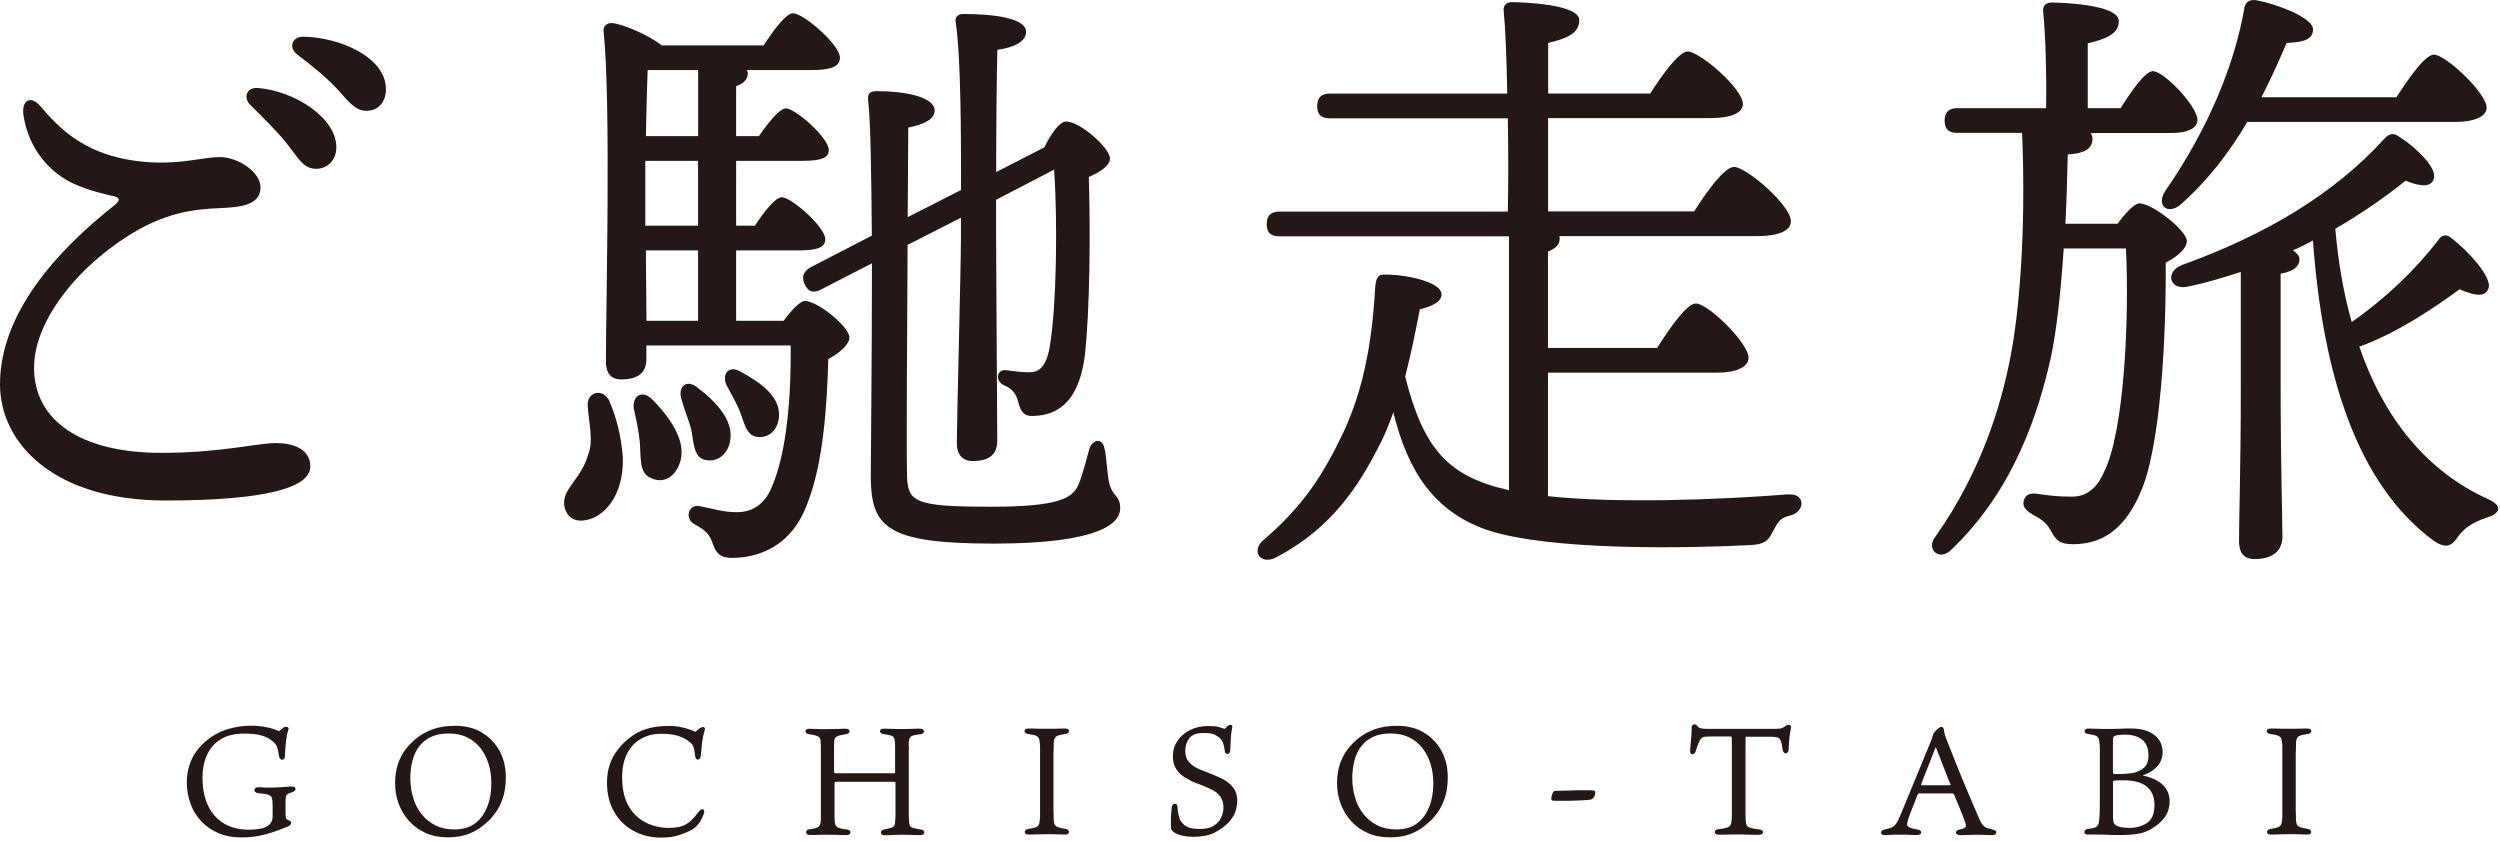 <svg width="104" height="35" viewBox="0 0 104 35" fill="none" xmlns="http://www.w3.org/2000/svg">
<g clip-path="url(#clip0_2790_1686)">
<path d="M10.691 3.661C10.278 3.636 10.106 4.045 10.401 4.353C10.888 4.84 11.449 5.38 11.867 5.892C12.427 6.584 12.599 7.022 13.16 7.022C13.574 7.022 13.992 6.715 13.992 6.121C13.992 4.914 12.284 3.783 10.695 3.656L10.691 3.661Z" fill="#231815"/>
<path d="M11.518 18.43C10.666 18.43 9.2 18.839 6.711 18.839C3.37 18.839 1.417 17.504 1.417 15.293C1.417 13.238 3.444 10.847 5.786 9.54C7.346 8.668 8.59 8.693 9.471 8.64C10.277 8.586 10.838 8.406 10.838 7.792C10.838 7.178 9.938 6.535 9.131 6.535C8.324 6.535 7.178 6.973 5.298 6.637C3.468 6.302 2.494 5.38 1.687 4.426C1.273 3.939 0.88 4.168 0.979 4.811C1.196 6.199 2.076 7.227 3.173 7.69C3.783 7.948 4.344 8.074 4.688 8.152C4.954 8.201 5.053 8.308 4.762 8.537C2.318 10.466 0 13.062 0 15.989C0 18.405 2.195 20.821 6.883 20.821C11.178 20.821 12.91 20.256 12.91 19.408C12.91 18.688 12.202 18.434 11.518 18.434V18.43Z" fill="#231815"/>
<path d="M12.615 1.527C12.153 1.527 11.981 1.965 12.37 2.272C12.906 2.682 13.639 3.247 14.175 3.865C14.638 4.406 14.884 4.61 15.248 4.61C15.735 4.61 16.055 4.25 16.055 3.71C16.055 2.399 14.175 1.552 12.615 1.527Z" fill="#231815"/>
<path d="M34.456 14.937C34.943 14.679 35.336 14.319 35.336 14.036C35.336 13.598 34.018 12.521 33.481 12.521C33.285 12.521 32.92 12.906 32.601 13.344H30.623V10.417H33.236C33.993 10.417 34.333 10.29 34.333 9.954C34.333 9.442 32.916 8.205 32.527 8.205C32.257 8.205 31.794 8.795 31.405 9.389H30.623V6.691H33.403C34.161 6.691 34.501 6.564 34.476 6.228C34.476 5.741 33.084 4.508 32.695 4.508C32.429 4.508 31.962 5.098 31.573 5.663H30.623V3.583C30.939 3.48 31.11 3.3 31.11 3.042C31.11 2.989 31.086 2.964 31.061 2.915H33.772C34.579 2.915 34.943 2.76 34.943 2.403C34.943 1.863 33.428 0.553 32.99 0.553C32.699 0.553 32.183 1.245 31.77 1.888H27.524C26.987 1.449 25.865 0.987 25.472 0.962C25.255 0.938 25.083 1.089 25.108 1.294C25.423 4.25 25.206 12.726 25.206 15.064C25.206 15.527 25.427 15.784 25.841 15.784C26.549 15.784 26.889 15.502 26.889 14.937V14.372H32.892C32.916 16.403 32.744 18.79 32.109 20.256C31.839 20.923 31.352 21.308 30.644 21.308C30.083 21.308 29.62 21.152 29.084 21.05C28.645 20.972 28.449 21.591 28.912 21.82C29.399 22.078 29.546 22.283 29.669 22.668C29.817 23.106 30.083 23.208 30.451 23.208C31.328 23.208 32.916 22.901 33.624 20.845C34.235 19.253 34.407 16.915 34.456 14.937ZM29.039 13.344H26.893L26.869 10.417H29.039V13.344ZM29.039 9.389H26.844V6.691H29.039V9.389ZM29.039 5.663H26.869C26.893 4.582 26.918 3.452 26.942 2.915H29.043V5.663H29.039Z" fill="#231815"/>
<path d="M29.015 16.12C28.527 15.736 28.183 16.12 28.355 16.632C28.454 16.992 28.622 17.402 28.744 17.816C28.867 18.405 28.843 18.999 29.305 19.126C29.793 19.253 30.231 18.946 30.354 18.434C30.571 17.586 29.891 16.788 29.011 16.12H29.015Z" fill="#231815"/>
<path d="M31.503 18.176C32.015 18.229 32.355 17.869 32.404 17.353C32.478 16.53 31.696 15.94 30.795 15.453C30.283 15.17 30.013 15.608 30.234 16.043C30.406 16.378 30.623 16.735 30.77 17.095C30.967 17.582 31.037 18.123 31.503 18.176Z" fill="#231815"/>
<path d="M26.377 17.046C26.475 17.484 26.573 17.947 26.618 18.409C26.667 19.101 26.594 19.666 27.056 19.875C27.568 20.133 28.031 19.875 28.252 19.335C28.616 18.462 27.961 17.459 27.13 16.612C26.667 16.174 26.274 16.509 26.373 17.05L26.377 17.046Z" fill="#231815"/>
<path d="M25.354 16.685C25.083 16.12 24.404 16.3 24.449 16.89C24.498 17.611 24.694 18.356 24.473 18.892C24.182 19.945 23.376 20.329 23.474 21.026C23.548 21.513 23.912 21.718 24.326 21.644C25.108 21.541 25.959 20.641 25.91 19.023C25.837 18.151 25.669 17.431 25.349 16.685H25.354Z" fill="#231815"/>
<path d="M45.953 18.712C45.904 18.225 45.49 18.225 45.318 18.663C45.245 18.921 45.048 19.74 44.856 20.178C44.614 20.718 44.049 21.079 41.269 21.079C37.973 21.079 37.731 20.899 37.731 19.642C37.707 18.872 37.731 14.065 37.756 10.187L39.975 9.057V9.827C39.975 11.191 39.803 17.562 39.803 18.434C39.803 18.921 40.049 19.179 40.462 19.179C41.171 19.179 41.486 18.896 41.486 18.331C41.486 17.431 41.437 10.957 41.437 9.675V8.312L43.853 7.055C44 9.291 43.951 12.681 43.681 14.351C43.582 15.043 43.337 15.482 42.874 15.482C42.559 15.506 42.166 15.428 41.875 15.404C41.486 15.326 41.339 15.842 41.801 16.047C42.117 16.174 42.288 16.407 42.362 16.739C42.46 17.099 42.583 17.328 42.972 17.304C44.217 17.279 44.901 16.456 45.122 14.839C45.343 12.988 45.364 9.544 45.294 7.362C45.83 7.129 46.174 6.875 46.174 6.592C46.174 6.154 44.929 5.053 44.344 5.053C44.053 5.077 43.709 5.593 43.443 6.13L41.441 7.157C41.441 5.282 41.465 2.969 41.49 2.072C42.223 1.969 42.686 1.712 42.686 1.327C42.686 0.737 41.269 0.581 40.073 0.581C39.852 0.581 39.709 0.708 39.758 0.942C39.979 2.408 39.979 5.72 39.979 7.903L37.76 9.033L37.784 5.307C38.419 5.18 38.882 4.975 38.882 4.586C38.857 4.021 37.612 3.792 36.515 3.792C36.147 3.792 36.077 3.894 36.122 4.254C36.22 5.102 36.245 7.313 36.269 9.802L33.731 11.113C33.465 11.268 33.317 11.473 33.465 11.805C33.637 12.19 33.878 12.19 34.173 12.034L36.273 10.953C36.273 14.908 36.224 19.175 36.224 19.765C36.224 21.922 36.834 22.614 41.326 22.614C45.818 22.614 46.6 21.742 46.6 21.148C46.6 20.555 46.231 20.686 46.113 19.941C46.064 19.634 46.014 18.966 45.965 18.708L45.953 18.712Z" fill="#231815"/>
<path d="M74.403 20.563C71.5 20.796 67.254 20.948 64.396 20.641V15.502H71.471C72.204 15.502 72.74 15.273 72.74 14.884C72.74 14.27 71.058 12.624 70.546 12.624C70.177 12.624 69.473 13.627 68.937 14.474H64.396V10.466C64.711 10.339 64.883 10.183 64.883 9.925C64.883 9.901 64.883 9.847 64.858 9.823H73.084C74.059 9.823 74.501 9.565 74.501 9.205C74.501 8.537 72.646 6.944 72.135 6.944C71.741 6.944 71.013 7.948 70.476 8.795H64.4V4.913H71.135C72.061 4.913 72.503 4.684 72.503 4.324C72.503 3.681 70.697 2.141 70.21 2.141C69.846 2.141 69.162 3.091 68.65 3.89H64.404V1.785C65.161 1.605 65.698 1.4 65.698 0.835C65.698 0.168 63.307 0.09 62.893 0.09C62.672 0.09 62.529 0.217 62.553 0.45C62.627 1.171 62.676 2.453 62.701 3.894H55.33C55.015 3.894 54.794 4.021 54.794 4.41C54.794 4.819 55.015 4.922 55.33 4.922H62.725C62.75 6.257 62.75 7.645 62.725 8.803H53.23C52.915 8.803 52.694 8.93 52.694 9.315C52.694 9.725 52.915 9.831 53.23 9.831H62.774V20.391C60.211 19.826 59.212 18.643 58.455 15.666C58.676 14.818 58.868 13.893 59.065 12.865C59.626 12.738 59.969 12.529 59.969 12.247C59.969 11.706 58.385 11.399 57.554 11.424C57.308 11.424 57.239 11.604 57.21 11.94C57.062 14.507 56.649 16.333 55.891 17.975C55.036 19.773 54.209 21.034 52.644 22.393C52.01 22.856 52.374 23.499 53.033 23.216C55.06 22.164 56.28 20.674 57.279 18.72C57.55 18.233 57.767 17.717 57.963 17.152C58.573 19.646 59.671 21.263 61.82 22.033C64.457 22.934 70.337 22.803 72.802 22.676C73.412 22.651 73.559 22.496 73.752 22.111C73.948 21.75 74.018 21.546 74.485 21.443C75.095 21.288 75.119 20.518 74.411 20.571L74.403 20.563Z" fill="#231815"/>
<path d="M90.703 8.517C91.849 7.514 92.779 6.281 93.487 5.073H102.151C102.933 5.073 103.445 4.84 103.445 4.484C103.445 3.869 101.738 2.273 101.25 2.273C100.886 2.273 100.227 3.222 99.69 4.045H94.077C94.515 3.198 94.859 2.399 95.125 1.785C95.858 1.761 96.222 1.63 96.222 1.22C96.222 0.733 94.711 0.168 93.88 0.012C93.565 -0.037 93.418 0.09 93.368 0.319C92.955 2.735 91.833 5.405 90.072 7.948C89.679 8.566 90.195 8.951 90.707 8.513L90.703 8.517Z" fill="#231815"/>
<path d="M89.02 20.538C89.896 18.663 90.117 13.885 90.093 10.928C90.58 10.67 90.973 10.339 90.973 10.028C90.973 9.589 89.532 8.459 88.996 8.459C88.799 8.459 88.41 8.869 88.091 9.307H85.921C85.97 8.382 85.994 7.432 86.019 6.428C86.727 6.375 87.046 6.195 87.046 5.761C87.046 5.683 87.022 5.605 86.973 5.532H90.367C90.953 5.532 91.415 5.352 91.415 4.991C91.415 4.426 90.023 2.96 89.561 2.96C89.245 2.96 88.684 3.759 88.218 4.5H86.85V1.802C87.607 1.621 88.144 1.417 88.144 0.876C88.144 0.184 85.753 0.106 85.339 0.106C85.118 0.106 84.971 0.233 84.995 0.491C85.093 1.392 85.142 3.112 85.118 4.5H81.433C81.118 4.5 80.896 4.627 80.896 5.012C80.896 5.421 81.118 5.528 81.433 5.528H84.119C84.291 9.614 83.996 13.029 83.632 14.855C83.267 16.784 82.436 19.609 80.507 22.332C80.118 22.819 80.63 23.335 81.118 22.921C83.828 20.379 84.827 17.038 85.314 14.88C85.56 13.725 85.728 12.157 85.851 10.335H88.439C88.586 13.238 88.365 17.963 87.538 19.609C87.341 20.072 86.977 20.661 86.195 20.661C85.536 20.661 85.22 20.608 84.68 20.534C84.414 20.51 84.242 20.612 84.192 20.817C84.119 21.075 84.266 21.226 84.557 21.406C84.852 21.562 85.118 21.713 85.314 22.074C85.511 22.434 85.63 22.639 86.24 22.639C87.583 22.639 88.434 21.869 89.024 20.534L89.02 20.538Z" fill="#231815"/>
<path d="M103.515 20.768C100.952 19.613 99.171 17.402 98.147 14.421C99.781 13.831 101.296 12.775 102.319 12.034C103.028 12.341 103.392 12.341 103.515 12.009C103.711 11.571 102.684 10.441 101.979 9.905C101.758 9.7 101.541 9.802 101.418 10.007C100.469 11.24 99.224 12.423 97.832 13.397C97.488 12.19 97.271 10.904 97.148 9.516C98.344 8.824 99.343 8.103 100.075 7.514C100.735 7.796 101.148 7.771 101.247 7.436C101.394 6.998 100.538 6.15 99.805 5.687C99.56 5.507 99.392 5.56 99.195 5.765C97.095 8.079 94.241 9.774 90.752 11.031C90.068 11.313 90.24 12.059 90.973 11.931C91.755 11.776 92.484 11.547 93.217 11.313V16.092C93.217 19.511 93.143 21.591 93.143 22.487C93.143 22.975 93.315 23.257 93.803 23.257C94.585 23.257 94.949 22.872 94.949 22.332C94.949 21.533 94.875 19.404 94.875 16.087V11.387C95.412 11.285 95.657 11.08 95.657 10.797C95.657 10.642 95.559 10.539 95.387 10.412C95.682 10.286 95.948 10.155 96.218 10.003C96.632 15.653 98.073 20.125 101.197 22.463C101.758 22.872 102.004 22.696 102.246 22.336C102.487 22 102.807 21.746 103.441 21.537C103.953 21.382 104.174 21.075 103.515 20.768Z" fill="#231815"/>
<path d="M12.124 32.716C12.087 32.716 12.03 32.72 11.948 32.728C11.87 32.736 11.764 32.744 11.637 32.752C11.51 32.761 11.35 32.765 11.166 32.765C11.08 32.765 11.002 32.765 10.932 32.757C10.859 32.752 10.806 32.748 10.769 32.748C10.691 32.748 10.634 32.765 10.605 32.806C10.576 32.843 10.572 32.883 10.597 32.92C10.621 32.961 10.67 32.986 10.744 32.994C10.875 33.01 10.973 33.023 11.043 33.031C11.113 33.043 11.17 33.059 11.211 33.084C11.252 33.105 11.28 33.129 11.297 33.166C11.313 33.203 11.326 33.244 11.33 33.297C11.338 33.342 11.342 33.432 11.342 33.571V33.956C11.342 34.104 11.297 34.222 11.203 34.304C11.109 34.386 10.99 34.444 10.842 34.472C10.695 34.501 10.535 34.517 10.363 34.517C10.052 34.517 9.774 34.468 9.532 34.366C9.291 34.267 9.09 34.12 8.922 33.928C8.758 33.735 8.631 33.51 8.549 33.244C8.463 32.978 8.423 32.679 8.423 32.347C8.423 32.015 8.48 31.704 8.603 31.426C8.721 31.147 8.91 30.926 9.168 30.762C9.426 30.599 9.753 30.517 10.155 30.517C10.421 30.517 10.638 30.537 10.806 30.578C10.973 30.619 11.104 30.672 11.203 30.734C11.297 30.795 11.371 30.857 11.424 30.914C11.481 30.975 11.518 31.049 11.543 31.135C11.567 31.221 11.588 31.323 11.604 31.438C11.612 31.508 11.637 31.557 11.678 31.585C11.719 31.614 11.755 31.614 11.796 31.585C11.837 31.557 11.854 31.504 11.854 31.426C11.862 31.209 11.878 31.016 11.899 30.836C11.919 30.656 11.952 30.492 12.001 30.337C12.018 30.292 11.997 30.259 11.944 30.242C11.891 30.226 11.841 30.234 11.796 30.267C11.768 30.288 11.739 30.308 11.71 30.332C11.682 30.357 11.645 30.386 11.608 30.419C11.485 30.357 11.326 30.304 11.121 30.259C10.92 30.214 10.687 30.189 10.425 30.189C10.126 30.189 9.819 30.234 9.503 30.324C9.188 30.414 8.893 30.566 8.619 30.787C8.328 31.02 8.115 31.287 7.976 31.585C7.841 31.884 7.771 32.204 7.771 32.544C7.771 32.843 7.821 33.129 7.915 33.403C8.009 33.678 8.152 33.919 8.345 34.136C8.537 34.349 8.775 34.521 9.061 34.648C9.348 34.775 9.684 34.837 10.064 34.837C10.363 34.837 10.642 34.804 10.904 34.742C11.166 34.681 11.391 34.611 11.588 34.533C11.78 34.456 11.919 34.403 12.005 34.37C12.054 34.345 12.091 34.308 12.104 34.251C12.12 34.194 12.099 34.157 12.046 34.141C11.973 34.112 11.923 34.083 11.907 34.05C11.886 34.018 11.878 33.948 11.878 33.85V33.346C11.878 33.211 11.891 33.121 11.919 33.076C11.948 33.031 12.022 32.994 12.145 32.961C12.214 32.937 12.259 32.908 12.28 32.871C12.3 32.834 12.3 32.797 12.271 32.765C12.247 32.732 12.194 32.72 12.12 32.724L12.124 32.716Z" fill="#231815"/>
<path d="M20.051 30.476C19.736 30.288 19.363 30.193 18.933 30.193C18.577 30.193 18.27 30.242 18.004 30.337C17.742 30.431 17.508 30.562 17.308 30.726C17.164 30.84 17.025 30.984 16.89 31.151C16.755 31.319 16.648 31.52 16.562 31.758C16.481 31.995 16.436 32.269 16.436 32.589C16.436 32.883 16.485 33.166 16.583 33.432C16.681 33.698 16.825 33.94 17.017 34.153C17.209 34.366 17.439 34.534 17.709 34.652C17.979 34.775 18.286 34.833 18.626 34.833C18.966 34.833 19.261 34.783 19.49 34.693C19.719 34.599 19.908 34.497 20.047 34.382C20.186 34.267 20.293 34.177 20.362 34.112C20.428 34.046 20.514 33.94 20.62 33.797C20.727 33.653 20.825 33.461 20.911 33.219C20.997 32.978 21.042 32.683 21.042 32.335C21.042 31.925 20.956 31.557 20.78 31.238C20.604 30.918 20.362 30.66 20.043 30.476H20.051ZM20.268 33.559C20.157 33.85 19.99 34.083 19.764 34.251C19.539 34.423 19.248 34.505 18.901 34.505C18.602 34.505 18.335 34.448 18.11 34.333C17.881 34.218 17.689 34.063 17.533 33.862C17.377 33.666 17.259 33.436 17.185 33.178C17.107 32.92 17.07 32.65 17.07 32.359C17.07 32.114 17.099 31.876 17.156 31.651C17.213 31.426 17.304 31.229 17.43 31.061C17.558 30.889 17.721 30.758 17.922 30.66C18.122 30.562 18.368 30.513 18.663 30.513C18.958 30.513 19.208 30.566 19.429 30.672C19.65 30.779 19.838 30.93 19.985 31.119C20.137 31.311 20.248 31.528 20.325 31.782C20.403 32.032 20.44 32.298 20.44 32.585C20.44 32.941 20.387 33.264 20.276 33.555L20.268 33.559Z" fill="#231815"/>
<path d="M29.227 30.247C29.182 30.251 29.133 30.275 29.079 30.316C29.026 30.357 28.977 30.402 28.932 30.443C28.83 30.394 28.678 30.337 28.482 30.284C28.281 30.226 28.06 30.198 27.814 30.198C27.679 30.198 27.528 30.206 27.36 30.226C27.192 30.247 27.016 30.284 26.831 30.345C26.647 30.406 26.463 30.5 26.283 30.627C25.959 30.857 25.71 31.131 25.525 31.45C25.345 31.77 25.251 32.134 25.251 32.548C25.251 33.023 25.349 33.432 25.55 33.776C25.746 34.12 26.017 34.382 26.357 34.566C26.696 34.751 27.077 34.845 27.503 34.845C27.773 34.845 28.007 34.816 28.203 34.755C28.4 34.693 28.559 34.632 28.686 34.566C28.813 34.505 28.916 34.435 28.989 34.353C29.067 34.272 29.128 34.186 29.169 34.1C29.215 34.014 29.247 33.936 29.272 33.87C29.309 33.772 29.305 33.707 29.256 33.674C29.206 33.641 29.145 33.674 29.071 33.764C28.944 33.932 28.826 34.067 28.719 34.161C28.608 34.259 28.486 34.329 28.346 34.374C28.211 34.419 28.031 34.44 27.818 34.44C27.478 34.44 27.159 34.366 26.864 34.218C26.569 34.071 26.332 33.842 26.152 33.535C25.972 33.223 25.881 32.826 25.881 32.343C25.881 31.93 25.955 31.586 26.103 31.319C26.25 31.053 26.442 30.853 26.688 30.722C26.93 30.591 27.192 30.525 27.478 30.525C27.781 30.525 28.027 30.554 28.215 30.615C28.404 30.677 28.555 30.754 28.67 30.853C28.731 30.898 28.776 30.943 28.805 30.984C28.834 31.025 28.854 31.082 28.871 31.148C28.887 31.213 28.903 31.311 28.916 31.438C28.924 31.512 28.948 31.561 28.985 31.586C29.022 31.61 29.059 31.602 29.096 31.569C29.133 31.536 29.153 31.479 29.157 31.401C29.174 31.209 29.19 31.033 29.21 30.869C29.231 30.705 29.264 30.546 29.313 30.386C29.333 30.328 29.329 30.292 29.305 30.267C29.28 30.242 29.256 30.238 29.227 30.247Z" fill="#231815"/>
<path d="M37.797 31.008C37.801 30.93 37.805 30.861 37.813 30.799C37.821 30.73 37.854 30.677 37.907 30.636C37.96 30.595 38.075 30.566 38.255 30.55C38.337 30.541 38.394 30.517 38.419 30.48C38.443 30.443 38.443 30.406 38.419 30.369C38.394 30.333 38.341 30.312 38.259 30.312C38.185 30.312 38.083 30.312 37.956 30.32C37.829 30.324 37.69 30.328 37.538 30.328C37.371 30.328 37.219 30.328 37.088 30.32C36.953 30.316 36.855 30.312 36.789 30.312C36.703 30.312 36.65 30.328 36.625 30.365C36.601 30.402 36.601 30.435 36.625 30.472C36.654 30.509 36.711 30.533 36.793 30.541C36.974 30.57 37.092 30.599 37.141 30.636C37.191 30.672 37.219 30.734 37.223 30.828C37.227 30.89 37.231 30.955 37.236 31.029C37.236 31.102 37.236 31.238 37.236 31.446V32.126C37.236 32.155 37.223 32.167 37.199 32.167H34.754C34.717 32.167 34.697 32.142 34.697 32.097V31.405C34.697 31.238 34.697 31.111 34.697 31.029C34.697 30.943 34.701 30.873 34.705 30.812C34.713 30.734 34.75 30.677 34.812 30.64C34.873 30.603 34.988 30.574 35.164 30.546C35.242 30.537 35.295 30.513 35.323 30.476C35.348 30.439 35.348 30.402 35.323 30.369C35.299 30.333 35.25 30.316 35.172 30.316C35.094 30.316 34.988 30.316 34.848 30.324C34.705 30.328 34.545 30.333 34.361 30.333C34.202 30.333 34.058 30.333 33.931 30.324C33.8 30.32 33.714 30.316 33.661 30.316C33.596 30.316 33.55 30.333 33.526 30.369C33.501 30.406 33.497 30.439 33.526 30.476C33.55 30.513 33.6 30.537 33.673 30.546C33.866 30.574 33.989 30.607 34.046 30.644C34.103 30.681 34.132 30.738 34.136 30.82C34.14 30.869 34.144 30.947 34.148 31.045C34.148 31.143 34.148 31.282 34.148 31.467V33.539C34.148 33.661 34.148 33.76 34.148 33.834C34.148 33.907 34.148 33.969 34.148 34.018C34.148 34.067 34.148 34.116 34.14 34.161C34.136 34.272 34.103 34.349 34.05 34.394C33.993 34.44 33.874 34.472 33.694 34.497C33.624 34.501 33.575 34.525 33.55 34.562C33.526 34.603 33.526 34.64 33.55 34.677C33.575 34.714 33.628 34.734 33.702 34.734C33.739 34.734 33.796 34.734 33.878 34.734C33.956 34.734 34.046 34.73 34.148 34.726C34.251 34.726 34.345 34.726 34.439 34.726C34.594 34.726 34.742 34.726 34.889 34.734C35.037 34.738 35.139 34.742 35.2 34.742C35.278 34.742 35.332 34.722 35.36 34.685C35.385 34.648 35.385 34.611 35.36 34.571C35.336 34.529 35.278 34.509 35.196 34.505C35.057 34.484 34.955 34.464 34.889 34.44C34.824 34.415 34.783 34.378 34.762 34.333C34.742 34.288 34.734 34.235 34.726 34.173C34.721 34.116 34.717 34.046 34.717 33.965C34.717 33.879 34.717 33.748 34.717 33.567V32.589C34.717 32.548 34.734 32.523 34.767 32.523H37.215C37.24 32.523 37.252 32.535 37.252 32.564V33.6C37.252 33.76 37.252 33.879 37.252 33.956C37.252 34.034 37.244 34.116 37.236 34.194C37.231 34.296 37.203 34.366 37.154 34.398C37.105 34.435 36.986 34.468 36.801 34.501C36.732 34.509 36.687 34.534 36.662 34.575C36.638 34.615 36.638 34.652 36.662 34.689C36.687 34.726 36.732 34.747 36.801 34.747C36.879 34.747 36.978 34.747 37.096 34.738C37.211 34.73 37.354 34.726 37.514 34.726C37.706 34.726 37.854 34.726 37.956 34.734C38.059 34.738 38.161 34.742 38.263 34.742C38.349 34.742 38.403 34.722 38.431 34.685C38.46 34.648 38.46 34.611 38.431 34.571C38.407 34.529 38.353 34.509 38.272 34.505C38.14 34.48 38.046 34.46 37.981 34.444C37.919 34.423 37.874 34.394 37.854 34.358C37.833 34.317 37.821 34.259 37.817 34.186C37.813 34.124 37.809 34.055 37.805 33.969C37.805 33.883 37.805 33.743 37.805 33.543V31.442C37.805 31.246 37.805 31.111 37.813 31.029L37.797 31.008Z" fill="#231815"/>
<path d="M43.828 31.295C43.828 31.192 43.832 31.115 43.836 31.061C43.836 31.008 43.836 30.959 43.836 30.91C43.84 30.795 43.869 30.709 43.918 30.656C43.967 30.603 44.094 30.566 44.299 30.537C44.377 30.529 44.43 30.505 44.455 30.468C44.479 30.431 44.479 30.394 44.455 30.361C44.43 30.324 44.381 30.308 44.311 30.308C44.27 30.308 44.205 30.308 44.123 30.308C44.041 30.308 43.947 30.312 43.844 30.316C43.742 30.316 43.644 30.316 43.541 30.316C43.464 30.316 43.374 30.316 43.271 30.316C43.169 30.316 43.075 30.312 42.989 30.308C42.903 30.308 42.833 30.308 42.788 30.308C42.714 30.308 42.665 30.324 42.637 30.361C42.612 30.398 42.612 30.431 42.637 30.468C42.665 30.505 42.714 30.529 42.792 30.537C42.931 30.558 43.034 30.578 43.095 30.607C43.157 30.636 43.197 30.672 43.218 30.717C43.239 30.762 43.247 30.828 43.255 30.906C43.259 30.951 43.263 31 43.267 31.045C43.267 31.09 43.267 31.164 43.267 31.266V33.256C43.267 33.453 43.267 33.6 43.267 33.702C43.267 33.805 43.267 33.883 43.267 33.932C43.267 33.981 43.267 34.026 43.259 34.067C43.255 34.153 43.243 34.222 43.226 34.276C43.21 34.333 43.169 34.374 43.108 34.407C43.046 34.435 42.94 34.46 42.796 34.48C42.723 34.489 42.673 34.513 42.649 34.554C42.624 34.595 42.624 34.632 42.649 34.665C42.673 34.697 42.714 34.718 42.78 34.718C42.87 34.718 42.989 34.718 43.144 34.71C43.3 34.706 43.439 34.702 43.57 34.702C43.746 34.702 43.898 34.702 44.017 34.71C44.139 34.714 44.233 34.718 44.299 34.718C44.377 34.718 44.43 34.702 44.45 34.665C44.471 34.628 44.475 34.591 44.45 34.554C44.43 34.513 44.385 34.489 44.315 34.48C44.172 34.456 44.066 34.431 44 34.407C43.935 34.382 43.894 34.341 43.869 34.292C43.849 34.243 43.836 34.165 43.832 34.067C43.832 34.022 43.832 33.973 43.832 33.919C43.832 33.87 43.828 33.792 43.824 33.694C43.824 33.592 43.824 33.449 43.824 33.256V31.737C43.824 31.541 43.824 31.393 43.824 31.291L43.828 31.295Z" fill="#231815"/>
<path d="M51.129 32.585C51.002 32.474 50.822 32.376 50.588 32.282C50.478 32.233 50.367 32.183 50.265 32.147C50.163 32.11 50.036 32.06 49.896 32.003C49.716 31.925 49.573 31.827 49.467 31.708C49.36 31.594 49.307 31.434 49.307 31.233C49.307 31.033 49.364 30.853 49.475 30.709C49.585 30.566 49.782 30.492 50.064 30.492C50.298 30.492 50.466 30.521 50.568 30.582C50.67 30.644 50.732 30.685 50.748 30.709C50.814 30.775 50.859 30.845 50.883 30.914C50.908 30.984 50.928 31.082 50.945 31.209C50.953 31.283 50.977 31.332 51.014 31.352C51.051 31.373 51.088 31.369 51.125 31.336C51.162 31.307 51.182 31.25 51.182 31.172C51.19 30.971 51.199 30.812 51.203 30.689C51.207 30.566 51.227 30.427 51.26 30.271C51.276 30.202 51.252 30.165 51.199 30.157C51.141 30.148 51.092 30.173 51.043 30.23C50.986 30.296 50.949 30.324 50.932 30.32C50.912 30.312 50.85 30.288 50.74 30.255C50.629 30.218 50.47 30.202 50.261 30.202C49.982 30.202 49.728 30.259 49.507 30.369C49.286 30.48 49.11 30.631 48.983 30.82C48.856 31.008 48.791 31.221 48.791 31.454C48.791 31.676 48.84 31.856 48.934 31.995C49.028 32.138 49.143 32.249 49.27 32.327C49.397 32.404 49.507 32.466 49.593 32.507C49.679 32.544 49.794 32.593 49.946 32.646C50.097 32.703 50.236 32.765 50.363 32.826C50.556 32.916 50.691 33.023 50.773 33.146C50.855 33.268 50.895 33.42 50.895 33.596C50.895 33.731 50.863 33.87 50.801 34.005C50.74 34.145 50.638 34.259 50.498 34.349C50.359 34.44 50.167 34.484 49.925 34.484C49.724 34.484 49.573 34.464 49.462 34.427C49.356 34.386 49.278 34.341 49.233 34.288C49.188 34.239 49.151 34.194 49.123 34.161C49.086 34.104 49.057 34.026 49.032 33.919C49.008 33.813 48.992 33.694 48.983 33.567C48.979 33.506 48.959 33.465 48.926 33.449C48.889 33.432 48.856 33.432 48.819 33.449C48.783 33.469 48.758 33.514 48.746 33.588C48.742 33.625 48.734 33.694 48.725 33.788C48.717 33.887 48.709 33.997 48.709 34.116C48.709 34.239 48.709 34.353 48.721 34.468C48.73 34.53 48.779 34.587 48.865 34.64C48.951 34.693 49.061 34.734 49.2 34.767C49.34 34.796 49.483 34.812 49.639 34.812C49.831 34.812 50.023 34.792 50.224 34.747C50.42 34.702 50.629 34.599 50.842 34.444C51.018 34.313 51.153 34.181 51.243 34.046C51.334 33.915 51.395 33.784 51.424 33.653C51.452 33.526 51.469 33.408 51.469 33.301C51.469 33.17 51.444 33.047 51.395 32.929C51.346 32.81 51.26 32.695 51.133 32.585H51.129Z" fill="#231815"/>
<path d="M59.237 30.476C58.921 30.288 58.549 30.193 58.119 30.193C57.763 30.193 57.456 30.242 57.189 30.337C56.927 30.431 56.694 30.562 56.493 30.726C56.35 30.84 56.211 30.984 56.076 31.151C55.941 31.319 55.834 31.52 55.748 31.758C55.666 31.995 55.621 32.269 55.621 32.589C55.621 32.883 55.67 33.166 55.769 33.432C55.867 33.698 56.01 33.94 56.203 34.153C56.395 34.366 56.624 34.534 56.895 34.652C57.165 34.775 57.472 34.833 57.812 34.833C58.151 34.833 58.446 34.783 58.676 34.693C58.905 34.599 59.093 34.497 59.233 34.382C59.372 34.267 59.478 34.177 59.548 34.112C59.613 34.046 59.699 33.94 59.806 33.797C59.912 33.653 60.011 33.461 60.096 33.219C60.182 32.978 60.227 32.683 60.227 32.335C60.227 31.925 60.142 31.557 59.965 31.238C59.789 30.914 59.548 30.66 59.228 30.476H59.237ZM59.454 33.559C59.343 33.85 59.175 34.083 58.95 34.251C58.725 34.423 58.434 34.505 58.086 34.505C57.787 34.505 57.525 34.448 57.296 34.333C57.066 34.218 56.874 34.063 56.718 33.862C56.563 33.666 56.444 33.436 56.37 33.178C56.293 32.92 56.256 32.65 56.256 32.359C56.256 32.114 56.284 31.876 56.342 31.651C56.399 31.426 56.489 31.229 56.616 31.061C56.743 30.889 56.907 30.758 57.107 30.66C57.308 30.562 57.554 30.513 57.849 30.513C58.143 30.513 58.393 30.566 58.614 30.672C58.835 30.779 59.024 30.93 59.171 31.119C59.323 31.311 59.433 31.528 59.511 31.782C59.589 32.032 59.626 32.298 59.626 32.585C59.626 32.941 59.572 33.264 59.462 33.555L59.454 33.559Z" fill="#231815"/>
<path d="M66.217 32.875H66C65.894 32.875 65.767 32.875 65.623 32.875C65.48 32.875 65.341 32.884 65.202 32.888C65.067 32.892 64.944 32.896 64.845 32.896C64.743 32.896 64.682 32.904 64.653 32.908C64.62 32.933 64.591 32.978 64.571 33.043C64.546 33.109 64.534 33.17 64.534 33.232C64.538 33.264 64.551 33.289 64.575 33.297C64.6 33.309 64.624 33.313 64.653 33.313H64.886C64.997 33.313 65.12 33.313 65.263 33.313C65.402 33.313 65.537 33.305 65.672 33.301C65.803 33.293 65.922 33.285 66.02 33.281C66.123 33.273 66.184 33.264 66.213 33.248C66.262 33.223 66.303 33.182 66.328 33.121C66.352 33.06 66.365 33.011 66.365 32.969C66.365 32.937 66.356 32.916 66.34 32.904C66.323 32.892 66.283 32.884 66.209 32.88L66.217 32.875Z" fill="#231815"/>
<path d="M74.317 30.177C74.251 30.222 74.194 30.259 74.141 30.284C74.092 30.308 73.989 30.32 73.838 30.32H70.976C70.882 30.32 70.804 30.312 70.746 30.296C70.685 30.279 70.636 30.243 70.591 30.181C70.562 30.14 70.517 30.124 70.46 30.14C70.403 30.157 70.374 30.189 70.374 30.247C70.374 30.374 70.366 30.505 70.358 30.644C70.345 30.783 70.337 30.906 70.325 31.008C70.317 31.111 70.312 31.176 70.312 31.197C70.304 31.27 70.312 31.323 70.349 31.352C70.382 31.381 70.419 31.381 70.46 31.36C70.501 31.336 70.534 31.291 70.55 31.221C70.615 31.016 70.669 30.873 70.71 30.799C70.751 30.726 70.804 30.677 70.861 30.66C70.894 30.652 70.943 30.644 71.004 30.644C71.066 30.644 71.172 30.64 71.324 30.636C71.471 30.636 71.696 30.636 71.987 30.636C72.012 30.636 72.024 30.64 72.032 30.652C72.04 30.664 72.044 30.693 72.044 30.738V33.571C72.044 33.731 72.044 33.854 72.044 33.948C72.044 34.038 72.04 34.104 72.032 34.141C72.028 34.214 72.016 34.276 71.991 34.321C71.967 34.366 71.918 34.403 71.848 34.427C71.774 34.452 71.66 34.476 71.5 34.493C71.426 34.497 71.377 34.521 71.353 34.558C71.328 34.599 71.332 34.636 71.353 34.669C71.373 34.702 71.426 34.722 71.496 34.722C71.537 34.722 71.611 34.722 71.709 34.722C71.811 34.722 71.918 34.718 72.032 34.714C72.147 34.714 72.249 34.714 72.327 34.714C72.454 34.714 72.569 34.714 72.679 34.722C72.786 34.726 72.933 34.73 73.121 34.73C73.22 34.73 73.285 34.714 73.318 34.677C73.351 34.64 73.355 34.607 73.326 34.571C73.297 34.534 73.24 34.509 73.158 34.501C72.999 34.48 72.88 34.46 72.806 34.435C72.728 34.411 72.679 34.374 72.659 34.329C72.638 34.284 72.626 34.222 72.622 34.149C72.618 34.079 72.614 34.005 72.614 33.928C72.614 33.85 72.614 33.748 72.614 33.617V30.734C72.614 30.697 72.614 30.672 72.622 30.664C72.626 30.656 72.634 30.648 72.65 30.648H73.469C73.65 30.648 73.776 30.648 73.846 30.66C73.916 30.672 73.965 30.681 73.993 30.697C74.03 30.722 74.063 30.767 74.088 30.84C74.112 30.914 74.137 31.02 74.153 31.16C74.165 31.246 74.194 31.299 74.235 31.323C74.276 31.348 74.317 31.344 74.354 31.311C74.391 31.279 74.411 31.217 74.411 31.123C74.415 30.971 74.427 30.816 74.444 30.664C74.46 30.513 74.481 30.394 74.501 30.304C74.522 30.234 74.501 30.189 74.456 30.165C74.407 30.14 74.362 30.148 74.321 30.185L74.317 30.177Z" fill="#231815"/>
<path d="M82.849 34.489C82.759 34.476 82.685 34.456 82.628 34.431C82.571 34.407 82.522 34.366 82.476 34.312C82.436 34.259 82.39 34.181 82.345 34.079C82.247 33.854 82.137 33.6 82.014 33.313C81.891 33.027 81.764 32.728 81.637 32.417C81.51 32.105 81.387 31.802 81.269 31.504C81.15 31.205 81.043 30.934 80.949 30.693C80.921 30.623 80.904 30.562 80.892 30.513C80.884 30.464 80.871 30.406 80.863 30.345C80.851 30.275 80.814 30.238 80.757 30.238C80.732 30.238 80.704 30.251 80.667 30.275C80.63 30.3 80.593 30.328 80.56 30.361C80.527 30.394 80.495 30.431 80.47 30.464C80.445 30.496 80.429 30.521 80.425 30.533C80.421 30.554 80.409 30.59 80.392 30.644C80.376 30.701 80.355 30.762 80.327 30.832C80.269 30.963 80.2 31.135 80.114 31.344C80.028 31.553 79.934 31.782 79.835 32.028C79.733 32.273 79.635 32.519 79.532 32.761C79.43 33.006 79.34 33.231 79.254 33.436C79.172 33.641 79.103 33.809 79.045 33.94C78.98 34.096 78.922 34.206 78.865 34.28C78.812 34.353 78.75 34.403 78.681 34.431C78.611 34.46 78.513 34.484 78.394 34.509C78.329 34.521 78.288 34.55 78.263 34.587C78.243 34.624 78.247 34.66 78.271 34.693C78.296 34.726 78.345 34.742 78.406 34.742C78.439 34.742 78.492 34.742 78.566 34.734C78.64 34.73 78.722 34.726 78.816 34.722C78.91 34.722 79.004 34.722 79.098 34.722C79.238 34.722 79.356 34.722 79.455 34.73C79.553 34.734 79.647 34.738 79.733 34.738C79.811 34.738 79.868 34.722 79.897 34.689C79.925 34.656 79.93 34.62 79.909 34.583C79.885 34.542 79.835 34.517 79.762 34.509C79.606 34.48 79.496 34.452 79.434 34.423C79.369 34.394 79.336 34.349 79.336 34.292C79.336 34.235 79.356 34.145 79.397 34.03C79.467 33.833 79.537 33.653 79.602 33.489C79.668 33.326 79.725 33.182 79.77 33.064C79.786 33.027 79.807 33.006 79.84 33.006H81.17C81.215 33.006 81.248 33.01 81.264 33.023C81.281 33.031 81.293 33.051 81.301 33.08C81.355 33.203 81.408 33.338 81.469 33.485C81.531 33.637 81.588 33.776 81.641 33.911C81.694 34.046 81.735 34.157 81.764 34.247C81.788 34.317 81.788 34.374 81.764 34.411C81.743 34.452 81.666 34.48 81.531 34.505C81.457 34.521 81.408 34.546 81.383 34.583C81.359 34.62 81.363 34.656 81.395 34.689C81.424 34.726 81.481 34.742 81.559 34.742C81.629 34.742 81.731 34.742 81.862 34.734C81.993 34.73 82.108 34.726 82.214 34.726C82.341 34.726 82.46 34.726 82.575 34.734C82.689 34.738 82.784 34.742 82.857 34.742C82.935 34.742 82.992 34.726 83.021 34.689C83.05 34.652 83.054 34.615 83.029 34.579C83.005 34.538 82.943 34.513 82.849 34.505V34.489ZM81.08 32.666H79.946C79.917 32.666 79.909 32.654 79.917 32.63C79.954 32.535 80.003 32.417 80.056 32.273C80.114 32.13 80.171 31.979 80.233 31.823C80.294 31.667 80.351 31.52 80.405 31.385C80.458 31.25 80.499 31.147 80.527 31.078C80.589 31.233 80.646 31.381 80.704 31.524C80.761 31.667 80.81 31.807 80.863 31.934C80.912 32.06 80.957 32.183 81.002 32.298C81.047 32.413 81.088 32.515 81.133 32.609C81.142 32.63 81.146 32.642 81.146 32.65C81.146 32.658 81.125 32.666 81.088 32.666H81.08Z" fill="#231815"/>
<path d="M89.712 32.462C89.544 32.372 89.352 32.302 89.13 32.261C89.29 32.204 89.433 32.134 89.556 32.044C89.683 31.954 89.782 31.848 89.859 31.717C89.933 31.586 89.97 31.434 89.966 31.262C89.966 31.168 89.945 31.066 89.909 30.959C89.868 30.849 89.802 30.746 89.704 30.648C89.606 30.55 89.47 30.468 89.294 30.402C89.118 30.337 88.897 30.304 88.627 30.304C88.516 30.304 88.394 30.304 88.258 30.312C88.127 30.316 87.996 30.32 87.869 30.324C87.743 30.324 87.632 30.324 87.542 30.324C87.444 30.324 87.333 30.324 87.206 30.316C87.079 30.312 86.977 30.308 86.891 30.308C86.817 30.308 86.764 30.324 86.739 30.361C86.711 30.398 86.711 30.431 86.731 30.468C86.756 30.505 86.809 30.529 86.891 30.537C87.055 30.562 87.169 30.591 87.231 30.631C87.292 30.672 87.329 30.759 87.337 30.89C87.345 30.971 87.353 31.053 87.353 31.131V33.404C87.353 33.686 87.345 33.887 87.337 34.005C87.325 34.124 87.317 34.206 87.304 34.251C87.292 34.312 87.259 34.358 87.21 34.394C87.161 34.431 87.05 34.46 86.887 34.48C86.809 34.489 86.756 34.513 86.727 34.554C86.703 34.595 86.698 34.632 86.727 34.665C86.752 34.702 86.797 34.718 86.866 34.718C86.903 34.718 86.948 34.718 87.001 34.718C87.05 34.718 87.104 34.718 87.157 34.718H87.296C87.403 34.718 87.554 34.718 87.743 34.73C87.935 34.738 88.103 34.738 88.254 34.738C88.455 34.738 88.66 34.726 88.873 34.697C89.085 34.669 89.282 34.603 89.466 34.501C89.712 34.362 89.909 34.194 90.048 34.005C90.187 33.813 90.257 33.588 90.257 33.334C90.257 33.137 90.207 32.965 90.117 32.822C90.023 32.679 89.892 32.56 89.724 32.47L89.712 32.462ZM87.898 30.926C87.898 30.816 87.898 30.738 87.906 30.701C87.91 30.664 87.923 30.64 87.943 30.631C87.976 30.607 88.037 30.591 88.123 30.578C88.209 30.566 88.308 30.562 88.41 30.562C88.688 30.562 88.922 30.627 89.102 30.762C89.282 30.898 89.376 31.119 89.376 31.426C89.376 31.667 89.311 31.839 89.18 31.946C89.049 32.048 88.901 32.118 88.737 32.155C88.68 32.163 88.602 32.175 88.504 32.183C88.402 32.192 88.283 32.2 88.144 32.2H88.037C87.992 32.2 87.96 32.2 87.935 32.192C87.91 32.188 87.898 32.167 87.898 32.134V30.922V30.926ZM89.323 34.227C89.122 34.37 88.873 34.44 88.57 34.44C88.41 34.44 88.283 34.427 88.185 34.398C88.086 34.37 88.013 34.333 87.968 34.292C87.947 34.267 87.935 34.235 87.923 34.19C87.91 34.145 87.902 34.071 87.902 33.96C87.902 33.854 87.902 33.698 87.902 33.498V32.54C87.902 32.503 87.918 32.482 87.951 32.478C88.004 32.47 88.058 32.462 88.119 32.462C88.181 32.462 88.263 32.462 88.365 32.462C88.787 32.462 89.102 32.552 89.311 32.728C89.519 32.904 89.626 33.158 89.626 33.485C89.626 33.838 89.528 34.087 89.327 34.231L89.323 34.227Z" fill="#231815"/>
<path d="M95.506 31.295C95.506 31.192 95.51 31.115 95.514 31.061C95.514 31.008 95.514 30.959 95.514 30.91C95.518 30.795 95.547 30.709 95.596 30.656C95.645 30.603 95.772 30.566 95.977 30.537C96.055 30.529 96.108 30.505 96.132 30.468C96.157 30.431 96.157 30.394 96.132 30.361C96.108 30.324 96.059 30.308 95.989 30.308C95.948 30.308 95.882 30.308 95.801 30.308C95.719 30.308 95.625 30.312 95.522 30.316C95.42 30.316 95.322 30.316 95.219 30.316C95.141 30.316 95.051 30.316 94.949 30.316C94.847 30.316 94.752 30.312 94.666 30.308C94.581 30.308 94.511 30.308 94.466 30.308C94.392 30.308 94.343 30.324 94.314 30.361C94.29 30.398 94.29 30.431 94.314 30.468C94.343 30.505 94.392 30.529 94.47 30.537C94.609 30.558 94.712 30.578 94.773 30.607C94.834 30.636 94.875 30.672 94.896 30.717C94.916 30.762 94.924 30.828 94.933 30.906C94.937 30.951 94.941 31 94.945 31.045C94.945 31.09 94.945 31.164 94.945 31.266V33.256C94.945 33.453 94.945 33.6 94.945 33.702C94.945 33.805 94.945 33.883 94.945 33.932C94.945 33.981 94.945 34.026 94.937 34.067C94.933 34.153 94.92 34.222 94.904 34.276C94.888 34.333 94.847 34.374 94.785 34.407C94.724 34.435 94.617 34.46 94.474 34.48C94.4 34.489 94.351 34.513 94.327 34.554C94.302 34.595 94.302 34.632 94.327 34.665C94.351 34.697 94.392 34.718 94.458 34.718C94.548 34.718 94.666 34.718 94.822 34.71C94.978 34.706 95.117 34.702 95.248 34.702C95.424 34.702 95.576 34.702 95.694 34.71C95.817 34.714 95.911 34.718 95.977 34.718C96.055 34.718 96.108 34.702 96.128 34.665C96.149 34.628 96.153 34.591 96.128 34.554C96.108 34.513 96.063 34.489 95.993 34.48C95.85 34.456 95.743 34.431 95.678 34.407C95.612 34.382 95.571 34.341 95.547 34.292C95.526 34.243 95.514 34.165 95.51 34.067C95.51 34.022 95.51 33.973 95.51 33.919C95.51 33.87 95.506 33.792 95.502 33.694C95.502 33.592 95.502 33.449 95.502 33.256V31.737C95.502 31.541 95.502 31.393 95.502 31.291L95.506 31.295Z" fill="#231815"/>
</g>
<defs>
<clipPath id="clip0_2790_1686">
<rect width="103.924" height="34.837" fill="white"/>
</clipPath>
</defs>
</svg>
